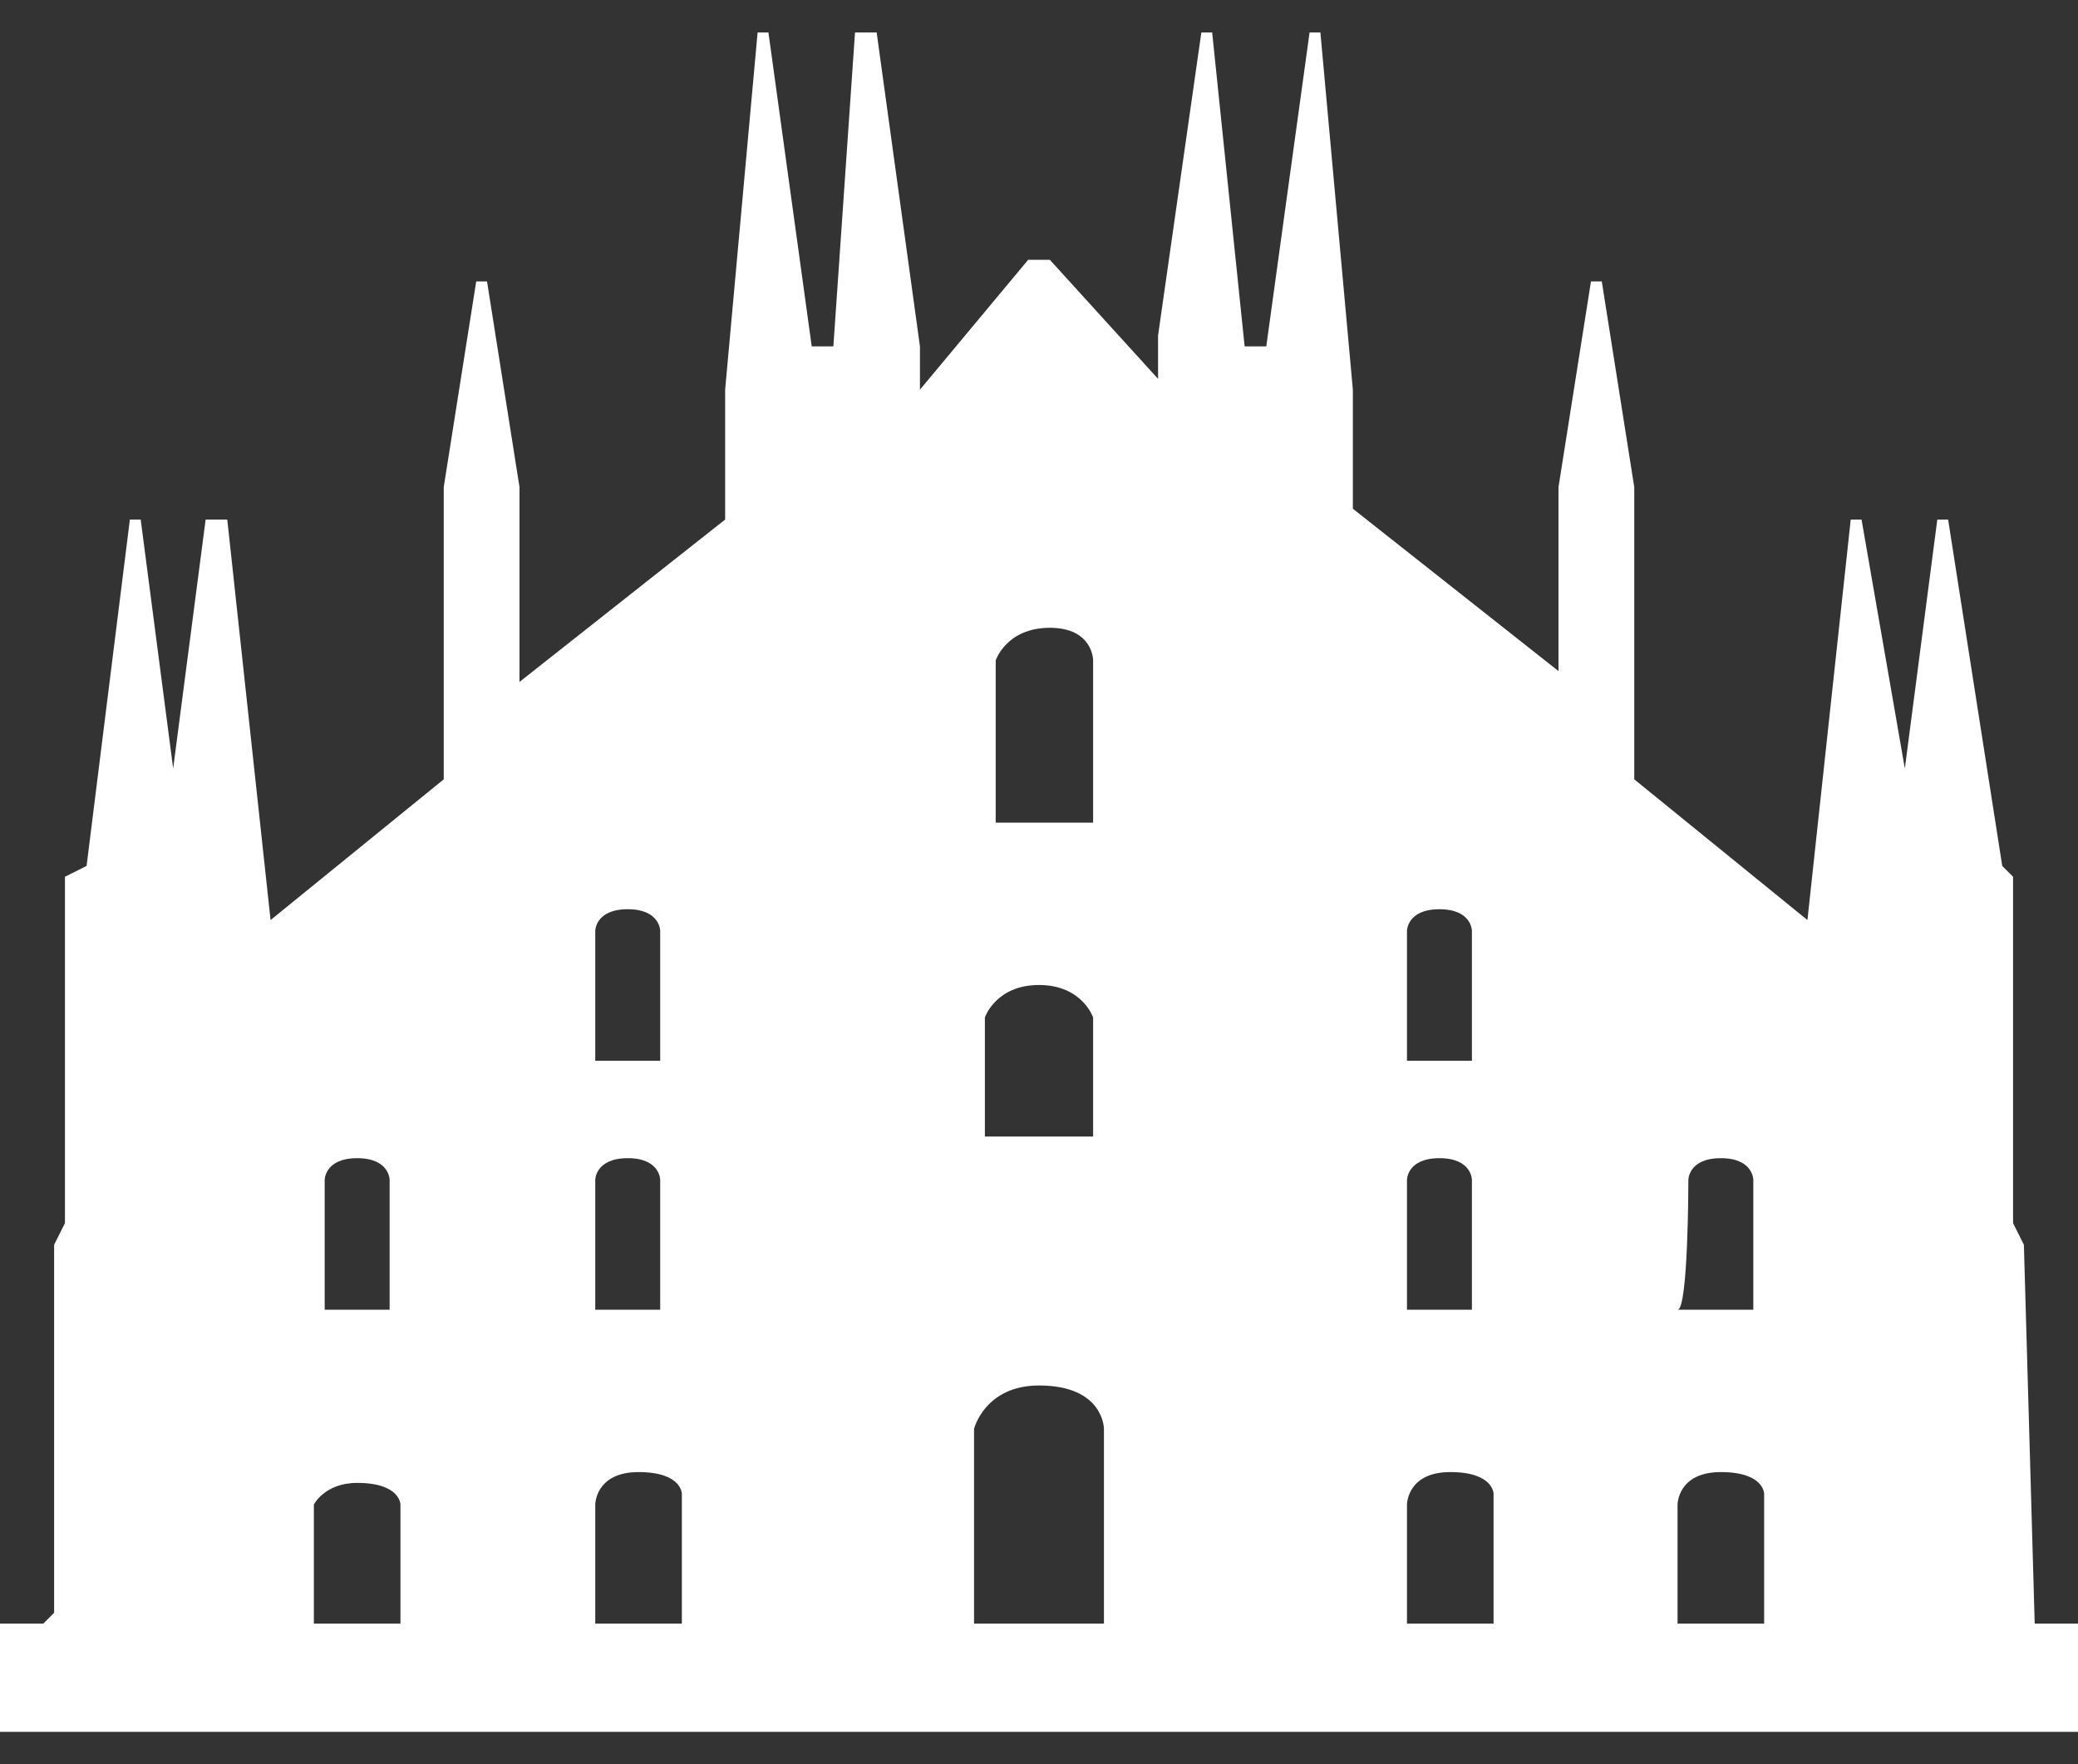 <?xml version="1.0" encoding="utf-8"?>
<!-- Generator: Adobe Illustrator 20.1.0, SVG Export Plug-In . SVG Version: 6.00 Build 0)  -->
<svg version="1.1" id="Capa_1" xmlns="http://www.w3.org/2000/svg" xmlns:xlink="http://www.w3.org/1999/xlink" x="0px" y="0px"
	 viewBox="0 0 19.2 16.3" style="enable-background:new 0 0 19.2 16.3;" xml:space="preserve">
<rect x="0" y="0" width="19.2" height="16.3" fill="#333333" stroke="none"/>
<style type="text/css">
	.st0{fill:#FFFFFF;}
</style>
<g>
	<path class="st0" d="M18.8,15L18.8,15l-0.1-3.5l-0.1-0.2V8.1L18.5,8L18,4.8h-0.1l-0.3,2.3l-0.4-2.3h-0.1l-0.4,3.7l-1.6-1.3V4.5
		l-0.3-1.9h-0.1l-0.3,1.9v1.7l-1.9-1.5V3.6l-0.3-3.3h-0.1l-0.4,2.9h-0.2l-0.3-2.9h-0.1l-0.4,2.8v0.4L9.7,2.4H9.5L8.5,3.6V3.2
		L8.1,0.3H7.9L7.7,3.2H7.5L7.1,0.3H7L6.7,3.6v1.2L4.8,6.3V4.5L4.5,2.6H4.4L4.1,4.5v2.7L2.5,8.5L2.1,4.8H1.9L1.6,7.1L1.3,4.8H1.2
		L0.8,8L0.6,8.1v3.2l-0.1,0.2v3.4L0.4,15H0v1h19.2v-1L18.8,15L18.8,15z M15.6,10.9c0,0,0-0.2,0.3-0.2c0.3,0,0.3,0.2,0.3,0.2v1.2
		h-0.7C15.6,12.1,15.6,10.9,15.6,10.9z M15.9,13.6c0.4,0,0.4,0.2,0.4,0.2V15h-0.8v-1.1C15.5,13.9,15.5,13.6,15.9,13.6z M13,8.6
		c0,0,0-0.2,0.3-0.2s0.3,0.2,0.3,0.2v1.2H13C13,9.8,13,8.6,13,8.6z M13,10.9c0,0,0-0.2,0.3-0.2s0.3,0.2,0.3,0.2v1.2H13
		C13,12.1,13,10.9,13,10.9z M13.4,13.6c0.4,0,0.4,0.2,0.4,0.2V15H13v-1.1C13,13.9,13,13.6,13.4,13.6z M9.2,6.1c0,0,0.1-0.3,0.5-0.3
		c0.4,0,0.4,0.3,0.4,0.3v1.5H9.2V6.1z M9.1,9.4c0,0,0.1-0.3,0.5-0.3s0.5,0.3,0.5,0.3v1.1h-1V9.4z M9.6,12.8c0.6,0,0.6,0.4,0.6,0.4
		V15H9v-1.8C9,13.2,9.1,12.8,9.6,12.8z M5.5,8.6c0,0,0-0.2,0.3-0.2s0.3,0.2,0.3,0.2v1.2H5.5V8.6z M5.5,10.9c0,0,0-0.2,0.3-0.2
		s0.3,0.2,0.3,0.2v1.2H5.5V10.9z M5.9,13.6c0.4,0,0.4,0.2,0.4,0.2V15H5.5v-1.1C5.5,13.9,5.5,13.6,5.9,13.6z M3,10.9
		c0,0,0-0.2,0.3-0.2c0.3,0,0.3,0.2,0.3,0.2v1.2H3V10.9z M2.9,13.9c0,0,0.1-0.2,0.4-0.2c0.4,0,0.4,0.2,0.4,0.2V15H2.9V13.9z"/>
</g>
</svg>
